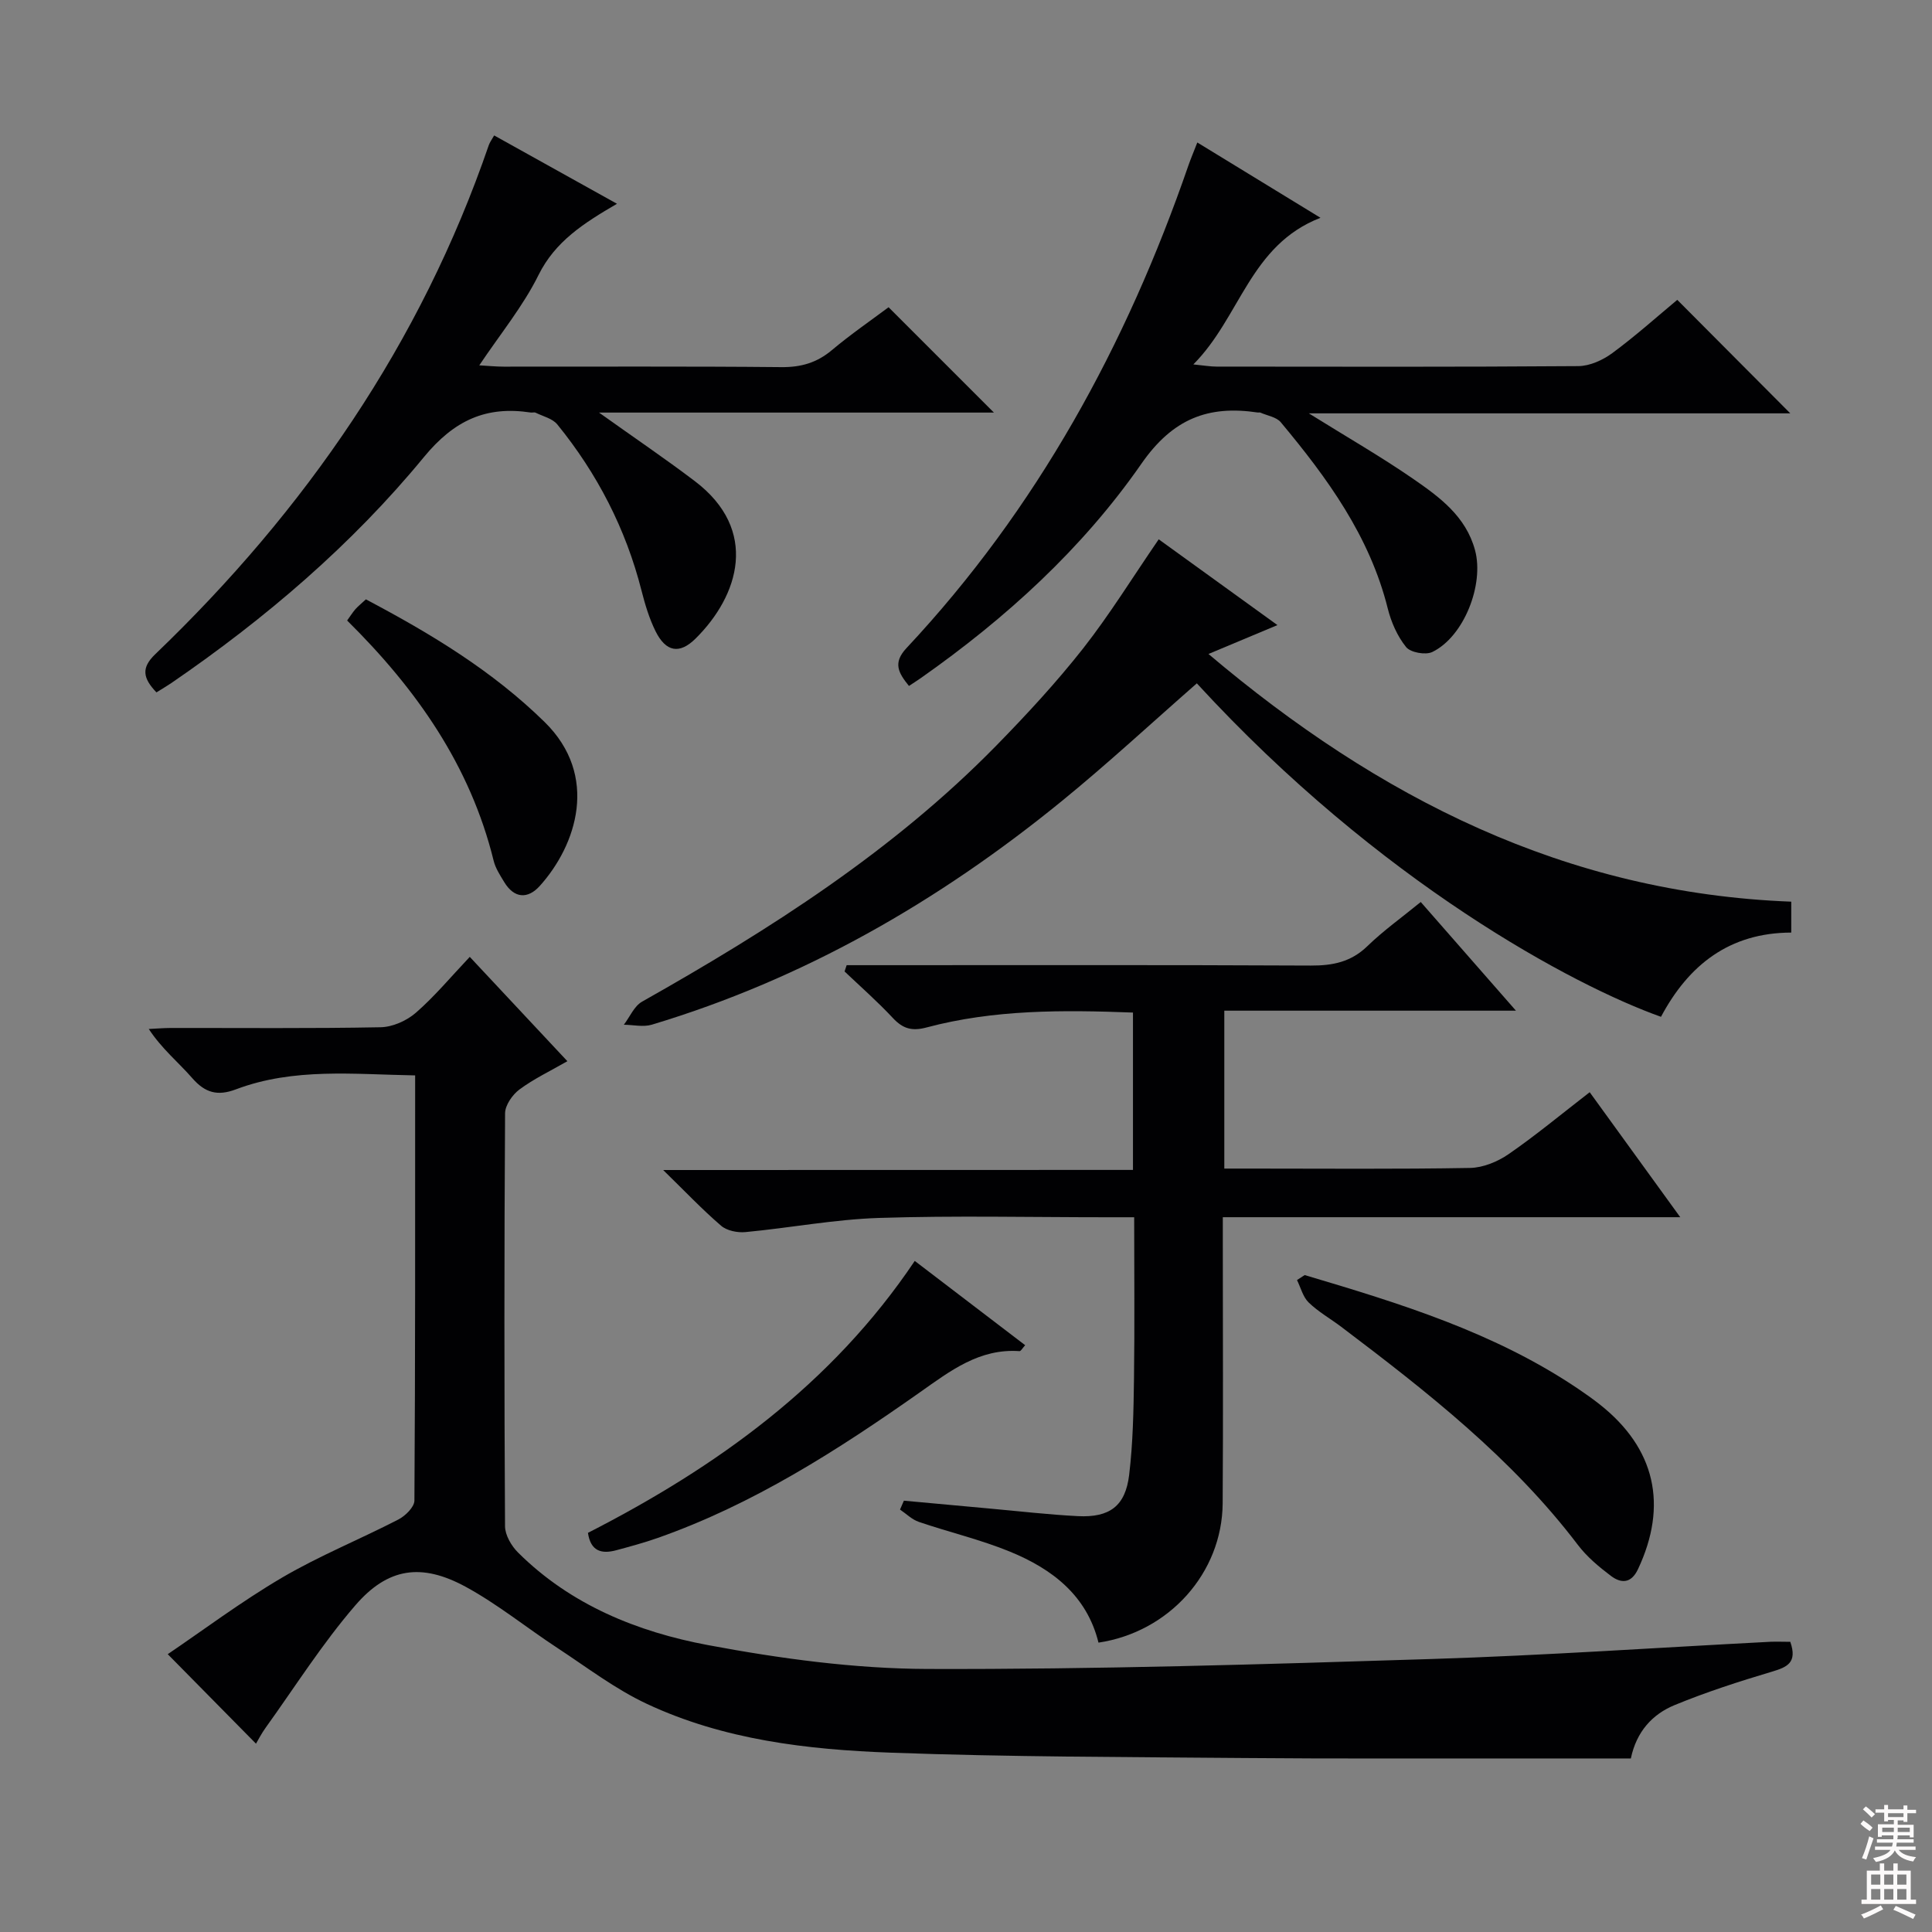 <svg enable-background="new 0 0 400 400" viewBox="0 0 400 400" xmlns="http://www.w3.org/2000/svg"><rect x="0" y="0" width="400" height="400" fill="#808080" stroke="none"/><g fill="#010103"><path d="m370.66 339.92c1.52 4.35-.69 5.25-3.8 6.18-6.8 2.03-13.6 4.22-20.15 6.92-4.59 1.89-7.9 5.48-9.06 11.05-8.42 0-16.88.01-25.35 0-18.16-.02-36.33.07-54.49-.09-24.47-.22-48.96-.21-73.41-1.11-17.27-.63-34.56-2.65-50.47-10.1-6.54-3.06-12.42-7.57-18.5-11.56-6.38-4.18-12.36-9.06-19.03-12.69-9.13-4.95-16.09-3.98-22.86 3.88-6.81 7.89-12.43 16.8-18.53 25.29-.87 1.2-1.55 2.54-2.01 3.32-5.86-5.94-11.73-11.9-18.27-18.53 7.27-4.92 15.2-10.88 23.7-15.87 7.71-4.52 16.08-7.9 24.04-12.01 1.45-.75 3.32-2.58 3.33-3.92.19-29.15.15-58.3.15-88.03-12.66-.21-25.11-1.64-37.11 2.89-3.81 1.44-6.38.72-9.04-2.33-2.83-3.25-6.24-5.99-9-10.17 1.51-.07 3.01-.2 4.52-.21 14.5-.02 29 .13 43.49-.15 2.48-.05 5.4-1.35 7.3-3.01 3.87-3.37 7.19-7.37 11.15-11.56 6.92 7.4 13.35 14.28 20.21 21.6-3.53 2.03-6.95 3.65-9.93 5.86-1.45 1.08-2.96 3.25-2.97 4.93-.18 28.49-.18 56.99-.01 85.48.01 1.84 1.31 4.08 2.69 5.45 10.9 10.85 24.74 16.44 39.33 19.17 14.95 2.8 30.29 4.89 45.46 4.94 34.78.11 69.57-.96 104.33-2.06 23.42-.74 46.82-2.36 70.23-3.57 1.28-.05 2.59.01 4.06.01z"/><path d="m234.57 242.22c0-11.32 0-21.73 0-32.58-14.53-.55-28.77-.64-42.72 3.08-3.02.81-4.9.28-6.97-1.93-3.16-3.39-6.66-6.46-10.02-9.66.14-.43.29-.87.43-1.3h5.09c30.33 0 60.67-.07 91 .08 4.56.02 8.34-.74 11.73-4.03 3.31-3.21 7.11-5.92 11.04-9.13 6.43 7.34 12.63 14.42 19.71 22.5-20.78 0-40.43 0-60.38 0v32.69h5.37c15.17 0 30.34.14 45.5-.13 2.7-.05 5.72-1.29 7.99-2.86 5.6-3.86 10.84-8.22 16.79-12.82 6.14 8.47 12.12 16.72 18.75 25.88-16.55 0-32.11 0-47.66 0-15.47 0-30.94 0-47.05 0v5.73c0 17.83.09 35.67-.03 53.5-.1 14.39-11.06 26.66-25.71 28.85-2.41-9.78-9.59-15.25-18.31-18.83-6.11-2.51-12.62-4.03-18.89-6.17-1.42-.48-2.6-1.68-3.89-2.55.27-.61.53-1.23.8-1.84 5.89.54 11.77 1.09 17.66 1.62 6.13.55 12.24 1.27 18.38 1.58 6.57.33 9.83-2.1 10.6-8.55.79-6.58.91-13.26 1-19.89.15-10.96.04-21.92.04-33.44-2.27 0-4.05 0-5.83 0-15.67 0-31.34-.36-46.99.14-9.24.3-18.42 2.06-27.65 2.93-1.66.16-3.85-.28-5.05-1.31-3.9-3.35-7.46-7.11-12-11.54 32.98-.02 64.83-.02 97.27-.02z"/><path d="m239.9 111.66c7.81 5.64 15.87 11.47 24.58 17.76-4.9 2.05-9.2 3.85-14.28 5.98 35.22 29.79 73.98 49.5 120.66 51.28v6.4c-12.8.03-21.26 6.71-26.97 17.44-17.96-6.39-58.18-27.75-96.1-69.04-9.33 8.17-18.44 16.62-28.05 24.45-25.37 20.66-53.29 36.76-84.79 46.22-1.77.53-3.85.03-5.79.01 1.24-1.62 2.13-3.84 3.76-4.77 26.45-14.93 51.96-31.17 73.37-53.04 6.28-6.42 12.41-13.05 17.96-20.1 5.52-7.04 10.23-14.7 15.65-22.59z"/><path d="m370.66 85.58c-32.94 0-65.77 0-99.68 0 7.93 4.94 14.97 8.98 21.63 13.58 5.44 3.76 10.88 7.73 12.78 14.75 1.92 7.1-2.29 17.91-8.85 21.08-1.4.67-4.51.11-5.42-1.02-1.81-2.24-3.09-5.15-3.8-7.99-3.74-14.98-12.52-27.02-22.15-38.56-.91-1.09-2.8-1.36-4.24-2-.14-.06-.33.01-.5-.01-10.28-1.55-17.63 1.27-24.12 10.61-12.21 17.57-28.04 31.98-45.61 44.33-.79.55-1.6 1.07-2.51 1.67-2.14-2.66-3.42-4.73-.52-7.83 27.03-28.87 45.54-62.76 58.38-99.94.48-1.38 1.06-2.73 1.84-4.75 8.39 5.13 16.47 10.07 25.5 15.59-14.63 5.68-16.55 20.53-26.32 30.36 2.32.23 3.54.45 4.77.45 24.98.02 49.97.09 74.95-.1 2.37-.02 5.06-1.25 7.03-2.7 4.8-3.54 9.26-7.54 13.44-11.02 7.78 7.81 15.34 15.4 23.4 23.5z"/><path d="m32.39 143.35c-2.83-2.96-3.18-5.09-.26-7.89 31.09-29.83 54.99-64.41 69.07-105.41.21-.61.63-1.15 1.11-2.01 8.29 4.62 16.49 9.18 25.43 14.15-6.9 4.02-12.8 7.79-16.25 14.76-3.2 6.46-7.9 12.18-12.26 18.69 1.91.11 3.48.27 5.05.27 19.16.02 38.32-.09 57.48.1 4.08.04 7.35-.9 10.47-3.52 3.93-3.3 8.19-6.22 11.74-8.88 7.34 7.34 14.44 14.44 21.81 21.81-26.85 0-53.84 0-81.76 0 7.24 5.17 13.66 9.51 19.83 14.19 13.37 10.14 9.15 23.71.15 32.61-3.33 3.29-6.14 2.76-8.27-1.52-1.31-2.64-2.18-5.55-2.91-8.42-3.25-12.78-9.15-24.21-17.43-34.4-1-1.23-2.96-1.68-4.51-2.44-.27-.13-.66.02-.99-.03-9.25-1.41-15.85 1.6-22.12 9.22-14.96 18.19-32.84 33.45-52.3 46.79-.95.64-1.94 1.22-3.08 1.93z"/><path d="m270.12 263.99c19.71 5.85 39.35 11.88 56.65 23.57 1.51 1.02 3.01 2.08 4.44 3.21 11.5 9.08 14.17 20.85 7.91 34.13-1.42 3-3.51 2.94-5.6 1.37-2.49-1.88-4.98-3.96-6.85-6.43-13.65-17.96-31.18-31.67-48.96-45.12-2.25-1.7-4.76-3.11-6.76-5.05-1.19-1.15-1.64-3.07-2.42-4.65.52-.34 1.06-.68 1.59-1.03z"/><path d="m189.39 261.06c7.75 5.91 15.23 11.62 22.86 17.45-.57.62-.89 1.25-1.17 1.23-8.31-.59-14.33 4.09-20.62 8.52-17.01 11.98-34.49 23.19-54.3 30.16-2.82.99-5.71 1.77-8.6 2.55-2.97.79-5.27.25-5.83-3.61 26.6-13.61 50.48-30.7 67.66-56.3z"/><path d="m75.75 124.09c13.51 7.13 26.25 14.84 37.02 25.41 11.31 11.11 6.62 25.45-1.02 33.93-2.47 2.74-5.29 2.61-7.36-.81-.85-1.41-1.81-2.86-2.19-4.43-4.84-19.68-15.97-35.52-30.33-49.72.59-.82 1.09-1.61 1.69-2.32.54-.61 1.19-1.13 2.19-2.06z"/></g><path d="m385.2 377.6.6-.7c.6.4 1.3.9 1.9 1.5l-.6.7c-.8-.5-1.4-1-1.9-1.5zm.3 7.1c.6-1.4 1.1-2.9 1.5-4.5.3.1.6.3.9.4-.5 1.4-1 2.9-1.5 4.4zm.2-10.1.6-.6c.7.5 1.3 1.1 1.9 1.6l-.7.7c-.6-.6-1.2-1.2-1.8-1.7zm8.4-.8h.8v.9h1.8v.7h-1.8v1.8h-.8v-.3h-1.2v.9h3.3v2.6h-.8v-.4h-2.5c0 .3 0 .6-.1.8h3.4v.7h-3.5c0 .3-.1.6-.1.8h4v.7h-3.5c.7.9 1.9 1.3 3.6 1.5-.2.2-.4.5-.6.9-1.9-.3-3.2-1.1-3.8-2.3-.5 1.1-1.8 2-3.9 2.4-.2-.3-.4-.5-.6-.8 1.9-.4 3.1-.9 3.6-1.7h-3.2v-.7h3.5c.1-.2.1-.5.2-.8h-3.3v-.7h3.4c0-.2 0-.5 0-.8h-2.4v.3h-.8v-2.6h3.3v-.9h-1.2v.3h-.8v-1.8h-1.8v-.7h1.8v-.9h.8v.9h3.2zm-4.4 5.5h2.4c0-.3 0-.6 0-.9h-2.4zm1.2-3.1h3.2v-.8h-3.2zm4.4 2.2h-2.4v.9h2.5v-.9z" fill="#fcfafa"/><path d="m389.2 385.8h.9v1.5h1.9v-1.5h.9v1.5h2.7v6h1.1v.9h-11.3v-.9h1.1v-6h2.7zm.2 8.7.5.8c-1.2.6-2.5 1.3-4 1.9-.2-.3-.3-.6-.6-.8 1.6-.6 3-1.3 4.1-1.9zm-2-4.3h1.9v-2.1h-1.9zm0 3.1h1.9v-2.2h-1.9zm2.7-3.1h1.9v-2.1h-1.9zm0 3.1h1.9v-2.2h-1.9zm2.4 1.3c1.4.6 2.7 1.2 4.1 1.8l-.5.9c-1.5-.7-2.8-1.4-4.1-1.9zm2.2-6.5h-1.9v2.1h1.9zm-1.9 5.2h1.9v-2.2h-1.9z" fill="#fcfafa"/></svg>